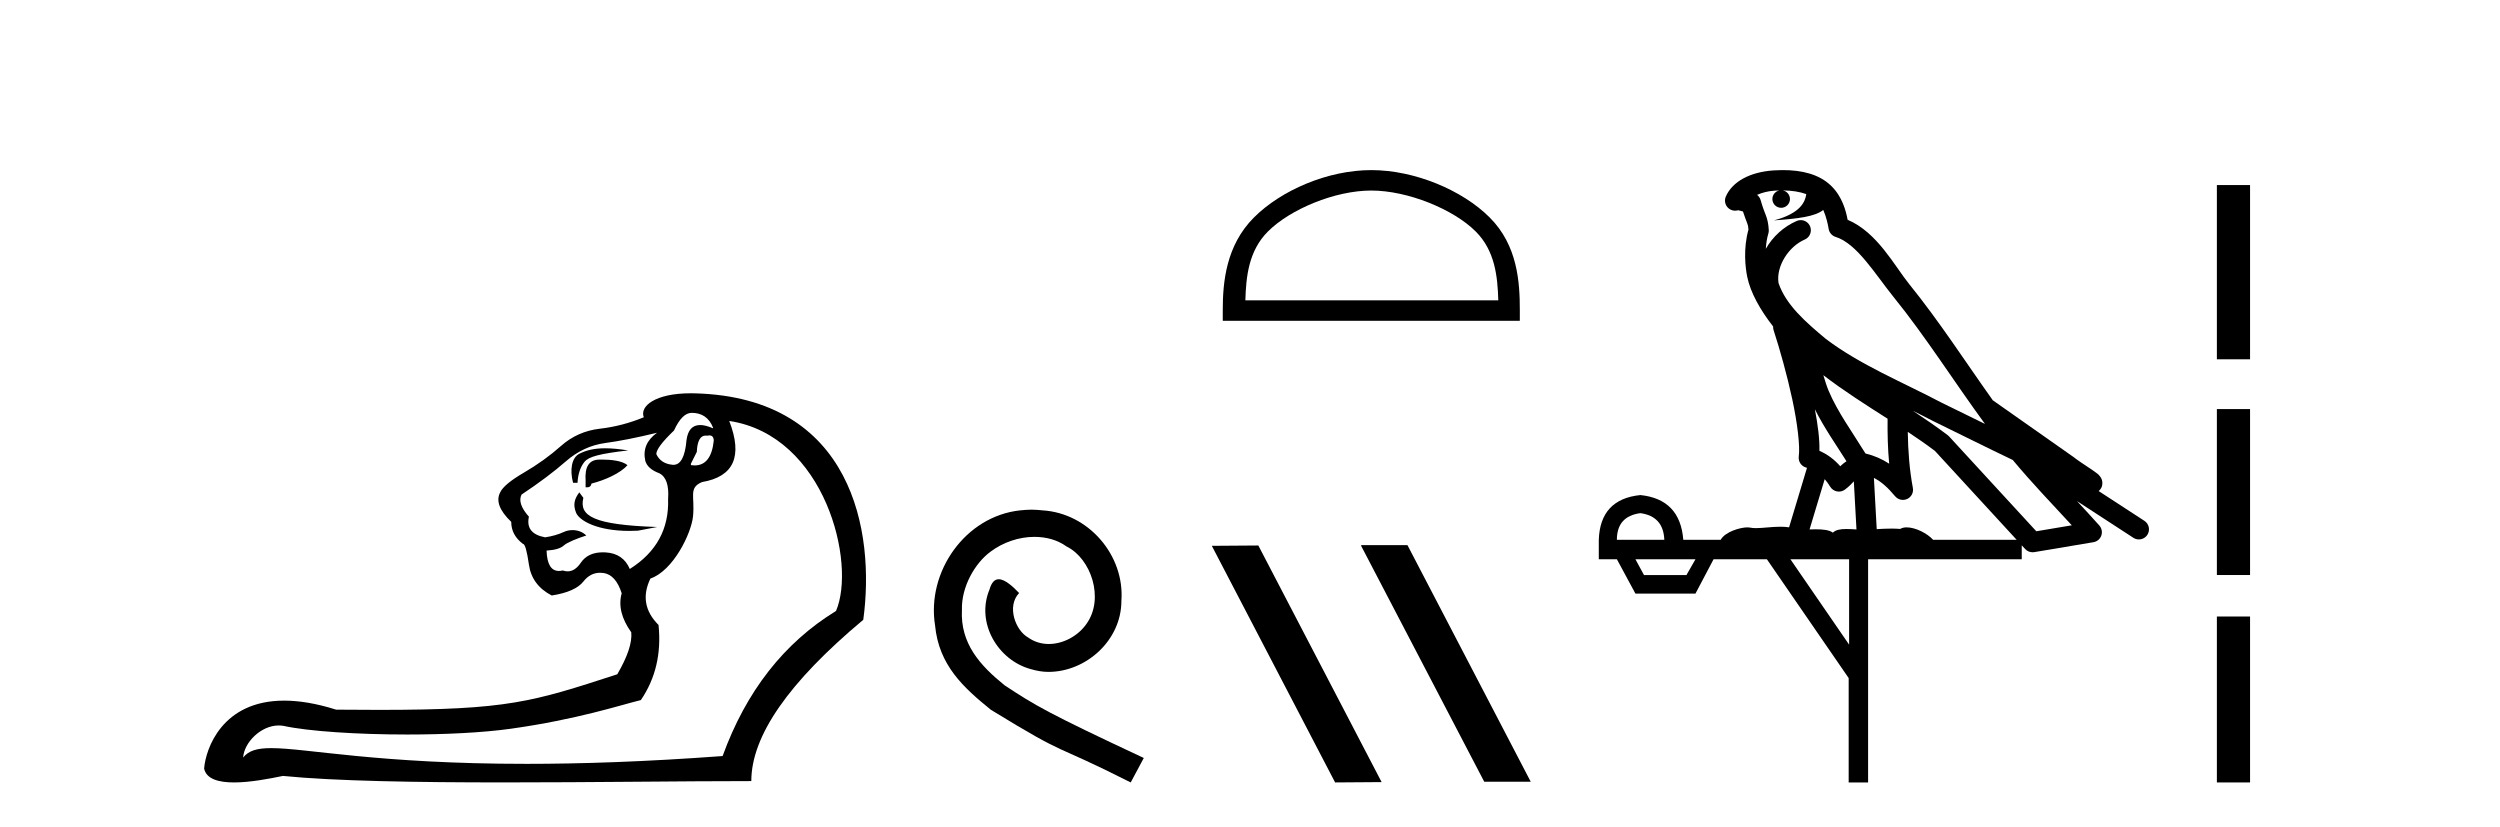 <?xml version='1.0' encoding='UTF-8' standalone='yes'?><svg xmlns='http://www.w3.org/2000/svg' xmlns:xlink='http://www.w3.org/1999/xlink' width='124.0' height='41.0' ><path d='M 34.307 20.477 C 34.818 20.477 35.171 20.721 35.366 21.208 L 35.366 21.244 C 35.118 21.136 34.905 21.082 34.726 21.082 C 34.342 21.082 34.117 21.331 34.051 21.829 C 33.981 22.646 33.765 23.055 33.404 23.055 C 33.389 23.055 33.373 23.054 33.357 23.053 C 32.967 23.016 32.699 22.839 32.553 22.523 C 32.553 22.304 32.845 21.914 33.43 21.354 C 33.698 20.769 33.99 20.477 34.307 20.477 ZM 35.182 21.596 C 35.329 21.596 35.402 21.686 35.402 21.865 C 35.315 22.678 34.999 23.085 34.455 23.085 C 34.396 23.085 34.334 23.08 34.27 23.071 L 34.27 22.998 L 34.562 22.413 C 34.585 21.874 34.732 21.604 35.003 21.604 C 35.026 21.604 35.049 21.606 35.074 21.61 C 35.114 21.601 35.15 21.596 35.182 21.596 ZM 30.014 22.235 C 29.489 22.235 29.092 22.326 28.736 22.506 C 28.349 22.702 28.255 23.314 28.425 23.948 L 28.645 23.948 C 28.669 23.509 28.785 23.162 28.992 22.906 C 29.199 22.651 29.739 22.504 31.157 22.341 C 30.713 22.27 30.339 22.235 30.014 22.235 ZM 29.849 22.795 C 29.799 22.795 29.751 22.796 29.704 22.797 C 29.217 22.809 28.998 23.156 29.046 23.838 L 29.046 24.167 C 29.071 24.17 29.094 24.172 29.115 24.172 C 29.243 24.172 29.318 24.109 29.339 23.984 C 30.02 23.814 30.783 23.462 31.124 23.072 C 30.86 22.852 30.311 22.795 29.849 22.795 ZM 28.734 24.421 C 28.515 24.713 28.401 25.001 28.571 25.427 C 28.729 25.82 29.611 26.333 31.218 26.333 C 31.354 26.333 31.494 26.33 31.64 26.322 L 32.597 26.139 C 29.423 26.034 28.716 25.594 28.935 24.693 L 28.734 24.421 ZM 32.59 21.464 C 32.078 21.829 31.883 22.292 32.005 22.852 C 32.078 23.12 32.31 23.327 32.699 23.473 C 33.04 23.643 33.186 24.069 33.138 24.751 C 33.186 26.237 32.553 27.393 31.238 28.221 C 31.019 27.71 30.623 27.436 30.051 27.4 C 30 27.396 29.951 27.395 29.903 27.395 C 29.407 27.395 29.042 27.567 28.809 27.911 C 28.616 28.196 28.398 28.339 28.156 28.339 C 28.078 28.339 27.997 28.324 27.914 28.295 C 27.845 28.311 27.78 28.319 27.72 28.319 C 27.335 28.319 27.131 27.982 27.11 27.308 C 27.524 27.284 27.81 27.199 27.969 27.053 C 28.127 26.906 28.635 26.701 29.08 26.561 C 28.887 26.369 28.633 26.293 28.398 26.293 C 28.246 26.293 28.102 26.324 27.987 26.377 C 27.695 26.511 27.378 26.602 27.037 26.651 C 26.38 26.529 26.112 26.188 26.234 25.628 C 25.844 25.19 25.722 24.824 25.868 24.532 C 26.745 23.948 27.476 23.4 28.06 22.888 C 28.645 22.377 29.296 22.072 30.014 21.975 C 30.733 21.878 31.591 21.707 32.59 21.464 ZM 36.17 20.879 C 40.936 21.598 42.48 27.951 41.466 30.304 C 38.885 31.887 37.01 34.285 35.841 37.5 C 32.017 37.783 28.809 37.887 26.115 37.887 C 18.73 37.887 15.208 37.107 13.45 37.107 C 12.753 37.107 12.333 37.23 12.06 37.573 C 12.105 36.834 12.934 35.983 13.824 35.983 C 13.902 35.983 13.981 35.99 14.059 36.003 C 15.291 36.273 17.725 36.432 20.201 36.432 C 22.052 36.432 23.927 36.343 25.339 36.145 C 28.638 35.682 30.788 34.967 31.786 34.724 C 32.517 33.652 32.809 32.41 32.663 30.998 C 31.981 30.316 31.847 29.549 32.261 28.696 C 33.394 28.305 34.289 26.46 34.374 25.61 C 34.474 24.614 34.136 24.203 34.818 23.911 C 36.401 23.643 36.851 22.632 36.17 20.879 ZM 34.259 19.507 C 32.484 19.507 31.721 20.156 31.932 20.696 C 31.226 20.989 30.501 21.177 29.759 21.263 C 29.016 21.348 28.371 21.634 27.823 22.121 C 27.275 22.608 26.666 23.046 25.996 23.436 C 25.326 23.826 24.931 24.155 24.809 24.422 C 24.59 24.836 24.772 25.323 25.357 25.884 C 25.357 26.322 25.552 26.687 25.941 26.979 C 26.039 26.979 26.136 27.32 26.234 28.002 C 26.331 28.684 26.708 29.196 27.366 29.537 C 28.145 29.415 28.669 29.183 28.937 28.842 C 29.164 28.553 29.44 28.409 29.763 28.409 C 29.821 28.409 29.88 28.413 29.941 28.422 C 30.343 28.483 30.641 28.818 30.836 29.427 C 30.666 30.036 30.824 30.681 31.311 31.363 C 31.36 31.874 31.129 32.568 30.617 33.445 C 26.395 34.815 25.212 35.21 18.799 35.21 C 18.147 35.21 17.441 35.206 16.672 35.199 C 15.673 34.883 14.821 34.751 14.094 34.751 C 11.015 34.751 10.203 37.136 10.124 38.121 C 10.234 38.645 10.853 38.809 11.609 38.809 C 12.41 38.809 13.366 38.624 14.033 38.486 C 16.602 38.743 20.696 38.808 24.991 38.808 C 29.33 38.808 33.876 38.742 37.265 38.742 C 37.265 36.501 39.116 33.835 42.818 30.742 C 43.414 26.402 42.308 19.708 34.453 19.509 C 34.387 19.508 34.322 19.507 34.259 19.507 Z' style='fill:#000000;stroke:none' /><path d='M 51.163 25.279 C 50.975 25.279 50.787 25.297 50.599 25.314 C 47.883 25.604 45.952 28.354 46.379 31.019 C 46.567 33.001 47.797 34.111 49.147 35.205 C 53.161 37.665 52.034 36.759 56.083 38.809 L 56.732 37.596 C 51.914 35.341 51.333 34.983 49.83 33.992 C 48.6 33.001 47.626 31.908 47.712 30.251 C 47.678 29.106 48.361 27.927 49.13 27.364 C 49.745 26.902 50.531 26.629 51.299 26.629 C 51.88 26.629 52.427 26.766 52.905 27.107 C 54.118 27.705 54.784 29.687 53.896 30.934 C 53.486 31.532 52.751 31.942 52.017 31.942 C 51.658 31.942 51.299 31.839 50.992 31.617 C 50.377 31.276 49.916 30.08 50.548 29.414 C 50.257 29.106 49.847 28.73 49.54 28.73 C 49.335 28.73 49.181 28.884 49.078 29.243 C 48.395 30.883 49.488 32.745 51.128 33.189 C 51.419 33.274 51.709 33.326 52 33.326 C 53.879 33.326 55.621 31.754 55.621 29.807 C 55.792 27.534 53.981 25.45 51.709 25.314 C 51.538 25.297 51.351 25.279 51.163 25.279 Z' style='fill:#000000;stroke:none' /><path d='M 68.016 9.451 C 69.828 9.451 72.097 10.382 73.194 11.48 C 74.155 12.44 74.28 13.713 74.315 14.896 L 61.77 14.896 C 61.805 13.713 61.931 12.44 62.891 11.48 C 63.989 10.382 66.204 9.451 68.016 9.451 ZM 68.016 8.437 C 65.866 8.437 63.553 9.43 62.197 10.786 C 60.806 12.176 60.649 14.007 60.649 15.377 L 60.649 15.911 L 75.383 15.911 L 75.383 15.377 C 75.383 14.007 75.279 12.176 73.888 10.786 C 72.533 9.43 70.166 8.437 68.016 8.437 Z' style='fill:#000000;stroke:none' /><path d='M 67.538 27.039 L 67.503 27.056 L 73.619 38.775 L 75.925 38.775 L 69.81 27.039 ZM 62.413 27.056 L 60.106 27.073 L 66.222 38.809 L 68.528 38.792 L 62.413 27.056 Z' style='fill:#000000;stroke:none' /><path d='M 88.424 9.444 C 88.877 9.448 89.276 9.513 89.592 9.628 C 89.539 10.005 89.307 10.588 87.984 10.932 C 89.215 10.843 90.019 10.742 90.434 10.414 C 90.584 10.752 90.666 11.134 90.701 11.353 C 90.732 11.541 90.867 11.696 91.05 11.752 C 92.104 12.075 93.03 13.629 93.919 14.728 C 95.521 16.707 96.907 18.912 98.454 21.026 C 97.74 20.676 97.027 20.326 96.31 19.976 C 94.317 18.928 92.27 18.102 90.562 16.81 C 89.569 15.983 88.585 15.129 88.215 14.04 C 88.088 13.201 88.716 12.229 89.511 11.883 C 89.728 11.792 89.852 11.563 89.811 11.332 C 89.77 11.1 89.574 10.928 89.339 10.918 C 89.331 10.918 89.324 10.918 89.317 10.918 C 89.245 10.918 89.174 10.933 89.109 10.963 C 88.474 11.24 87.929 11.735 87.584 12.342 C 87.601 12.085 87.637 11.822 87.71 11.585 C 87.727 11.529 87.735 11.47 87.731 11.411 C 87.715 11.099 87.662 10.882 87.593 10.698 C 87.524 10.514 87.45 10.35 87.327 9.924 C 87.297 9.821 87.235 9.73 87.151 9.665 C 87.387 9.561 87.683 9.477 88.04 9.454 C 88.112 9.449 88.181 9.449 88.251 9.447 L 88.251 9.447 C 88.056 9.49 87.91 9.664 87.91 9.872 C 87.91 10.112 88.105 10.307 88.346 10.307 C 88.587 10.307 88.782 10.112 88.782 9.872 C 88.782 9.658 88.627 9.481 88.424 9.444 ZM 90.438 18.609 C 91.46 19.396 92.552 20.083 93.624 20.769 C 93.616 21.509 93.634 22.253 93.703 22.999 C 93.354 22.771 92.971 22.6 92.527 22.492 C 91.867 21.42 91.143 20.432 90.7 19.384 C 90.609 19.167 90.523 18.896 90.438 18.609 ZM 90.018 20.299 C 90.479 21.223 91.067 22.054 91.585 22.877 C 91.485 22.944 91.396 23.014 91.324 23.082 C 91.305 23.099 91.295 23.111 91.278 23.128 C 90.993 22.8 90.646 22.534 90.243 22.361 C 90.259 21.773 90.163 21.065 90.018 20.299 ZM 94.879 20.376 L 94.879 20.376 C 95.208 20.539 95.536 20.703 95.857 20.872 C 95.861 20.874 95.866 20.876 95.87 20.878 C 97.187 21.52 98.502 22.18 99.834 22.816 C 100.773 23.947 101.786 24.996 102.761 26.055 C 102.174 26.154 101.588 26.252 101.001 26.351 C 99.559 24.783 98.118 23.216 96.676 21.648 C 96.656 21.626 96.634 21.606 96.61 21.588 C 96.048 21.162 95.465 20.763 94.879 20.376 ZM 90.505 23.766 C 90.603 23.877 90.694 24.001 90.778 24.141 C 90.851 24.261 90.97 24.345 91.108 24.373 C 91.141 24.38 91.175 24.383 91.208 24.383 C 91.313 24.383 91.416 24.35 91.502 24.288 C 91.713 24.135 91.841 23.989 91.95 23.876 L 92.081 26.261 C 91.912 26.25 91.741 26.239 91.581 26.239 C 91.3 26.239 91.052 26.275 90.91 26.42 C 90.741 26.29 90.437 26.253 90.059 26.253 C 89.962 26.253 89.86 26.256 89.754 26.26 L 90.505 23.766 ZM 81.362 25.452 C 82.124 25.556 82.52 25.997 82.55 26.774 L 80.197 26.774 C 80.197 25.997 80.585 25.556 81.362 25.452 ZM 94.626 21.42 L 94.626 21.42 C 95.088 21.727 95.54 22.039 95.972 22.365 C 97.324 23.835 98.675 25.304 100.026 26.774 L 95.882 26.774 C 95.594 26.454 95.007 26.157 94.572 26.157 C 94.449 26.157 94.338 26.181 94.249 26.235 C 94.111 26.223 93.966 26.218 93.817 26.218 C 93.582 26.218 93.335 26.23 93.085 26.245 L 92.946 23.705 L 92.946 23.705 C 93.325 23.898 93.633 24.18 94.001 24.618 C 94.099 24.734 94.241 24.796 94.385 24.796 C 94.457 24.796 94.531 24.78 94.599 24.748 C 94.805 24.651 94.92 24.427 94.878 24.203 C 94.708 23.286 94.639 22.359 94.626 21.42 ZM 84.096 27.738 L 83.648 28.522 L 81.542 28.522 L 81.116 27.738 ZM 91.716 27.738 L 91.716 31.974 L 88.803 27.738 ZM 88.436 8.437 C 88.42 8.437 88.404 8.437 88.387 8.437 C 88.252 8.438 88.115 8.443 87.977 8.452 L 87.976 8.452 C 86.805 8.528 85.926 9.003 85.601 9.749 C 85.526 9.923 85.554 10.125 85.676 10.271 C 85.773 10.387 85.914 10.451 86.061 10.451 C 86.1 10.451 86.138 10.447 86.176 10.438 C 86.206 10.431 86.212 10.427 86.218 10.427 C 86.224 10.427 86.23 10.432 86.268 10.441 C 86.305 10.449 86.367 10.467 86.451 10.489 C 86.542 10.772 86.613 10.942 86.653 11.049 C 86.698 11.17 86.712 11.213 86.724 11.386 C 86.463 12.318 86.565 13.254 86.662 13.729 C 86.823 14.516 87.31 15.378 87.947 16.194 C 87.945 16.255 87.95 16.316 87.97 16.375 C 88.278 17.319 88.638 18.6 88.895 19.795 C 89.152 20.99 89.289 22.136 89.219 22.638 C 89.184 22.892 89.346 23.132 89.595 23.194 C 89.606 23.197 89.616 23.201 89.627 23.203 L 88.738 26.155 C 88.593 26.133 88.447 26.126 88.3 26.126 C 87.868 26.126 87.441 26.195 87.098 26.195 C 86.985 26.195 86.881 26.187 86.789 26.167 C 86.758 26.16 86.719 26.157 86.674 26.157 C 86.316 26.157 85.566 26.375 85.346 26.774 L 83.491 26.774 C 83.387 25.429 82.677 24.69 81.362 24.555 C 80.032 24.69 79.345 25.429 79.3 26.774 L 79.3 27.738 L 80.197 27.738 L 81.116 29.441 L 84.096 29.441 L 84.993 27.738 L 87.637 27.738 L 91.694 33.632 L 91.694 38.809 L 92.658 38.809 L 92.658 27.738 L 100.278 27.738 L 100.278 27.048 C 100.334 27.109 100.39 27.17 100.446 27.23 C 100.542 27.335 100.676 27.392 100.816 27.392 C 100.843 27.392 100.871 27.39 100.898 27.386 C 101.877 27.221 102.856 27.057 103.834 26.893 C 104.015 26.863 104.165 26.737 104.225 26.564 C 104.286 26.392 104.248 26.2 104.126 26.064 C 103.76 25.655 103.39 25.253 103.019 24.854 L 103.019 24.854 L 105.814 26.674 C 105.898 26.729 105.993 26.756 106.087 26.756 C 106.251 26.756 106.412 26.675 106.509 26.527 C 106.66 26.295 106.594 25.984 106.362 25.833 L 104.093 24.356 C 104.141 24.317 104.187 24.268 104.221 24.202 C 104.303 24.047 104.281 23.886 104.254 23.803 C 104.227 23.72 104.198 23.679 104.174 23.647 C 104.081 23.519 104.032 23.498 103.966 23.446 C 103.899 23.395 103.825 23.343 103.744 23.288 C 103.583 23.178 103.397 23.056 103.237 22.949 C 103.077 22.842 102.927 22.73 102.922 22.726 C 102.906 22.711 102.889 22.698 102.872 22.686 C 101.534 21.745 100.196 20.805 98.859 19.865 C 98.854 19.862 98.85 19.86 98.845 19.857 C 97.486 17.95 96.2 15.95 94.7 14.096 C 93.969 13.194 93.117 11.524 91.642 10.901 C 91.56 10.459 91.377 9.754 90.826 9.217 C 90.23 8.638 89.368 8.437 88.436 8.437 Z' style='fill:#000000;stroke:none' /><path d='M 109.957 9.179 L 109.957 17.821 L 111.603 17.821 L 111.603 9.179 L 109.957 9.179 M 109.957 20.29 L 109.957 28.521 L 111.603 28.521 L 111.603 20.29 L 109.957 20.29 M 109.957 30.579 L 109.957 38.809 L 111.603 38.809 L 111.603 30.579 L 109.957 30.579 Z' style='fill:#000000;stroke:none' /></svg>